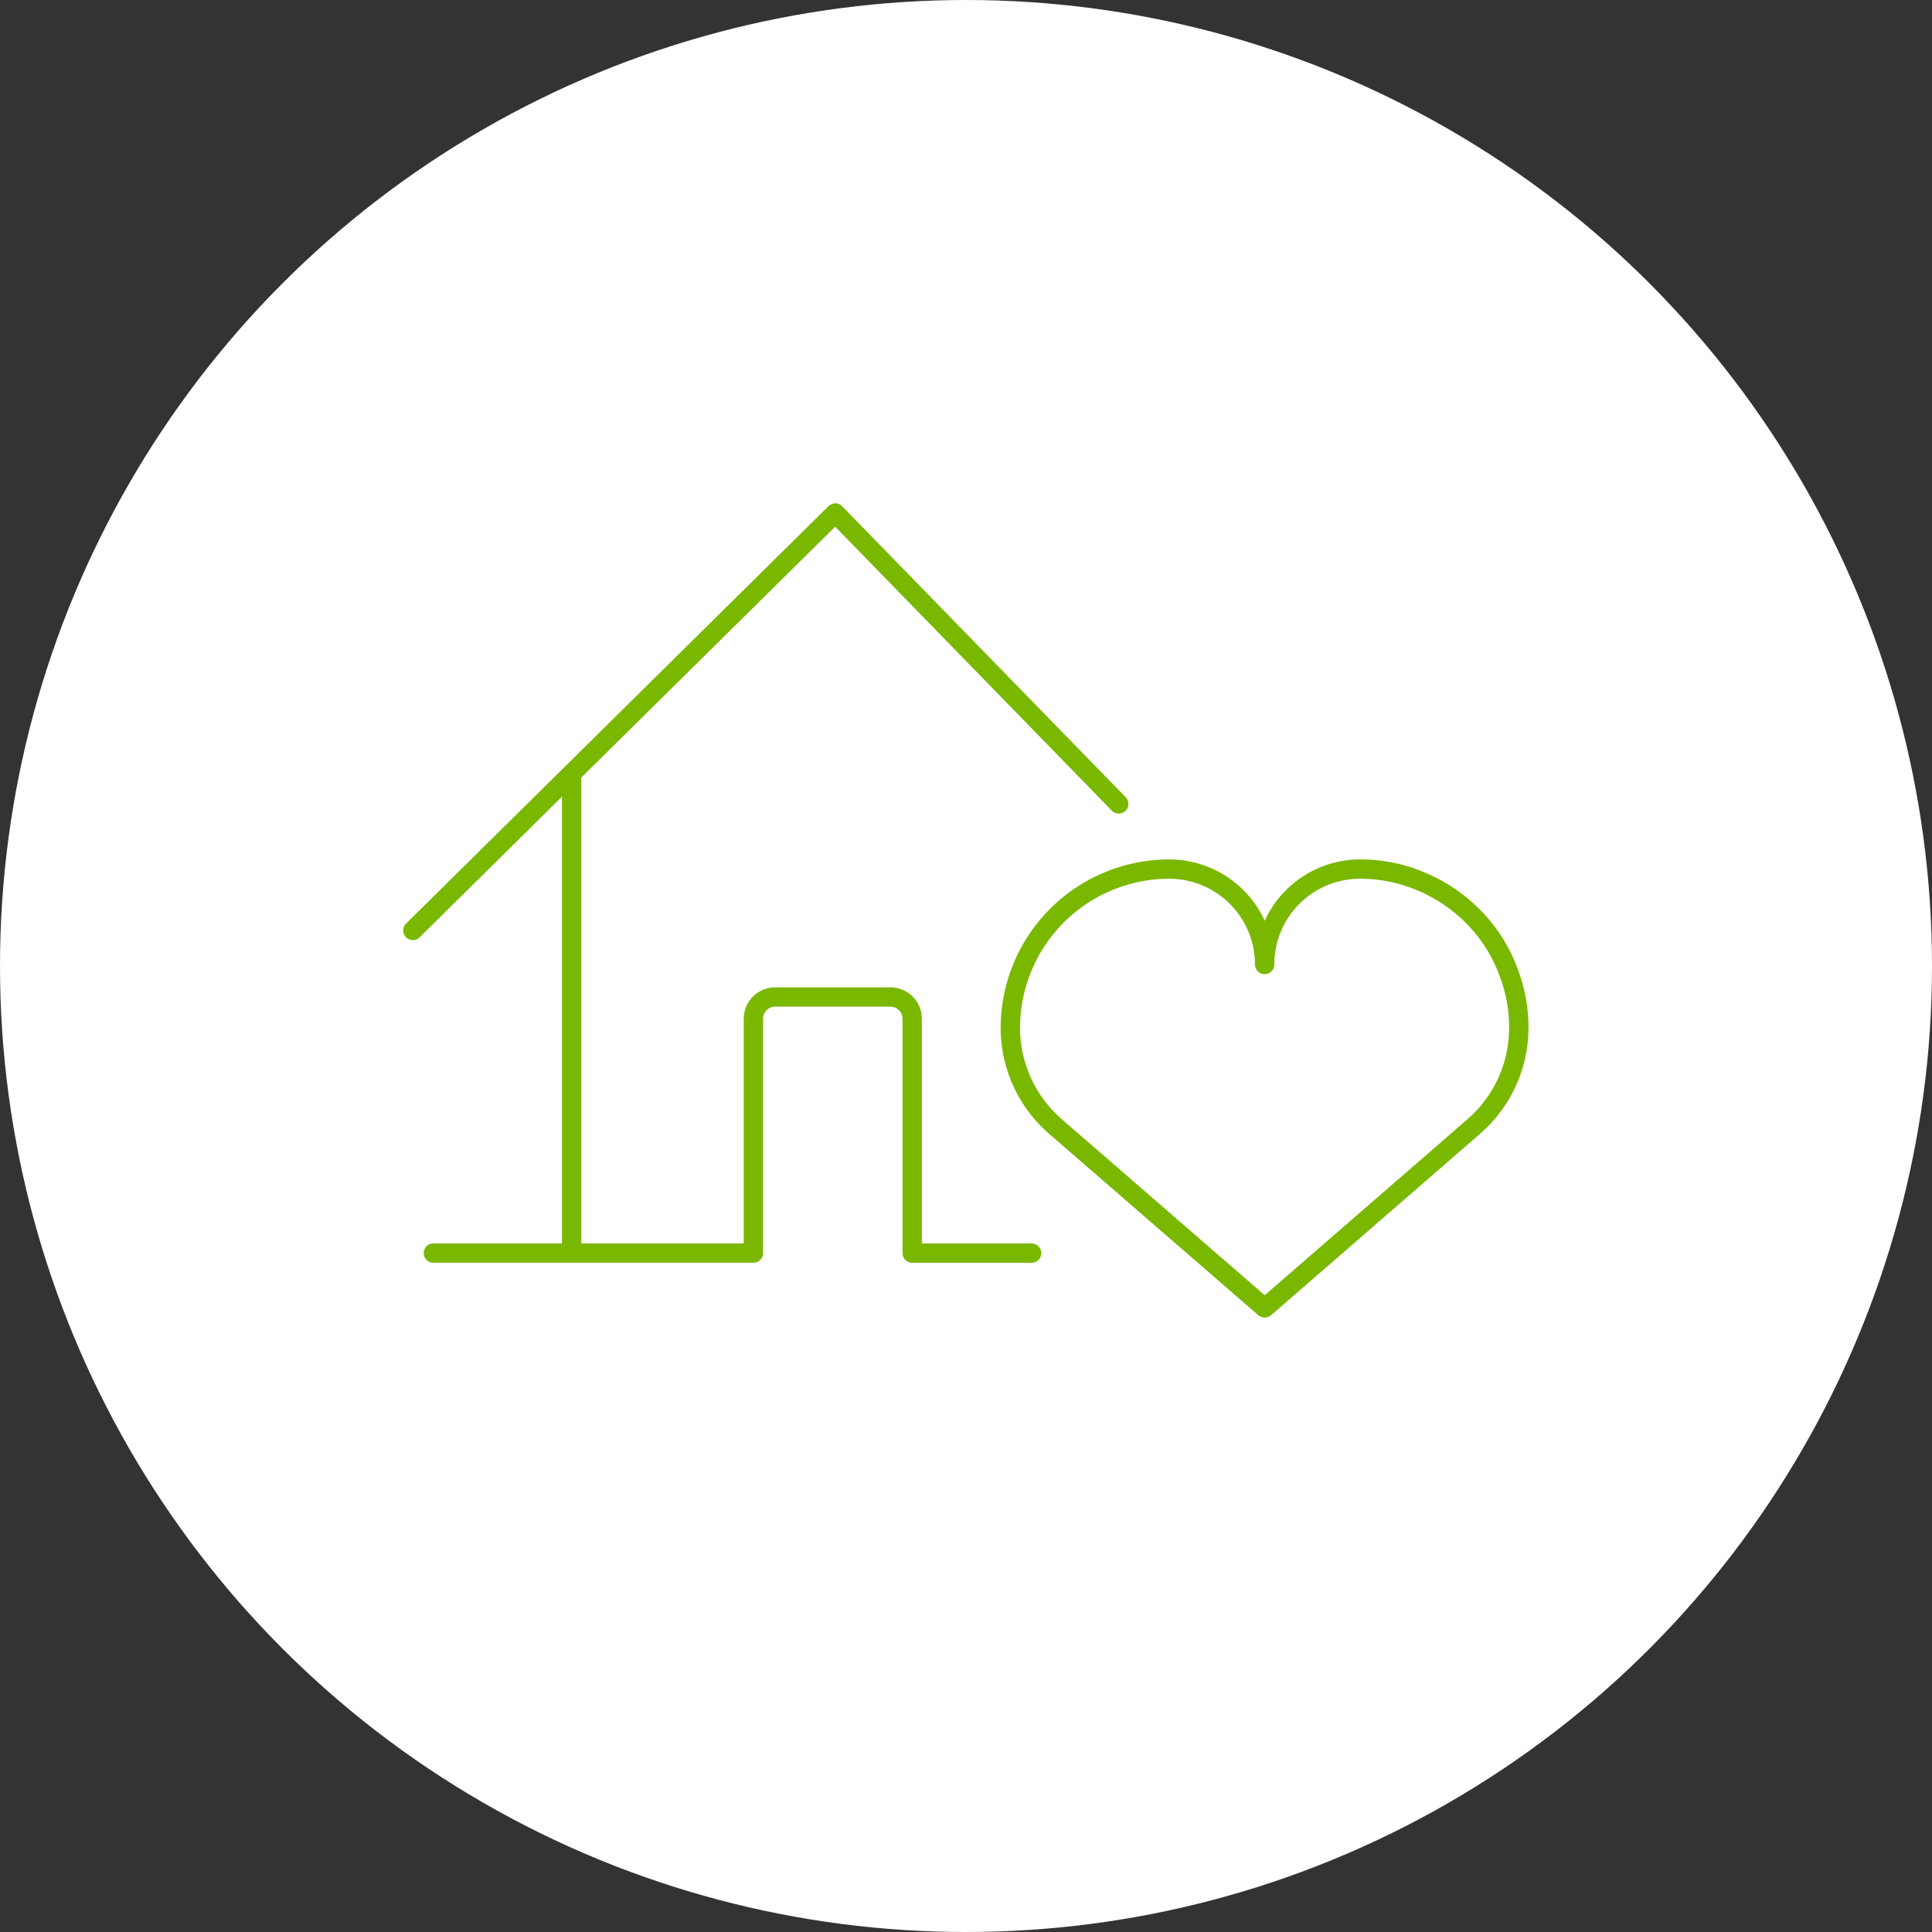 <?xml version="1.0"?>
<svg xmlns="http://www.w3.org/2000/svg" xmlns:xlink="http://www.w3.org/1999/xlink" width="130" height="130" viewBox="0 0 130 130"><rect x="0" y="0" width="130" height="130" fill="#333333" stroke="none"/><defs><clipPath id="a"><rect width="75.719" height="54.794" fill="#7ab800"/></clipPath></defs><g transform="translate(-121 -1819)"><circle cx="65" cy="65" r="65" transform="translate(121 1819)" fill="#fff"/><g transform="translate(148.131 1852.869)"><g clip-path="url(#a)"><path d="M42.282,49.8H34.9V34.683a2.117,2.117,0,0,0-2.114-2.114H25.028a2.117,2.117,0,0,0-2.114,2.114V49.8H11.982V18.454L29.066,1.573,47.69,20.689a.65.65,0,0,0,.931-.907L29.541.2a.65.65,0,0,0-.459-.2.7.7,0,0,0-.463.187L.193,28.276a.65.65,0,0,0,.914.925l9.575-9.462V49.8H2.029a.65.65,0,0,0,0,1.3H23.563a.651.651,0,0,0,.637-.519.673.673,0,0,0,.014-.133V34.683a.816.816,0,0,1,.815-.815h7.754a.816.816,0,0,1,.815.815V50.449a.655.655,0,0,0,.653.653h8.033a.65.65,0,0,0,0-1.3" transform="translate(0 -0.001)" fill="#7ab800"/><path d="M127.629,62.813a11.014,11.014,0,0,0-2.648-4.188,11.43,11.43,0,0,0-3.658-2.446,11.063,11.063,0,0,0-4.366-.878,7.055,7.055,0,0,0-6.4,4.125,7.073,7.073,0,0,0-6.418-4.125A11.349,11.349,0,0,0,92.787,66.632a9.44,9.44,0,0,0,3.257,7.129l14.084,12.214s.01,0,.014.008a.649.649,0,0,0,.176.1c.012,0,.023.007.035.011a.654.654,0,0,0,.2.036h0a.656.656,0,0,0,.2-.036l.036-.011a.646.646,0,0,0,.175-.1s.011-.005.015-.009l14.068-12.214a9.442,9.442,0,0,0,3.256-7.129,10.917,10.917,0,0,0-.676-3.819M124.2,72.78,110.554,84.625,96.9,72.78a8.141,8.141,0,0,1-2.808-6.147A10.049,10.049,0,0,1,104.135,56.6,5.776,5.776,0,0,1,109.9,62.37a.65.65,0,1,0,1.3,0,5.768,5.768,0,0,1,5.752-5.769,9.784,9.784,0,0,1,3.862.776,10.136,10.136,0,0,1,3.243,2.168,9.74,9.74,0,0,1,2.344,3.71,9.628,9.628,0,0,1,.6,3.378A8.142,8.142,0,0,1,124.2,72.78" transform="translate(-52.586 -31.341)" fill="#7ab800"/></g></g></g></svg>

